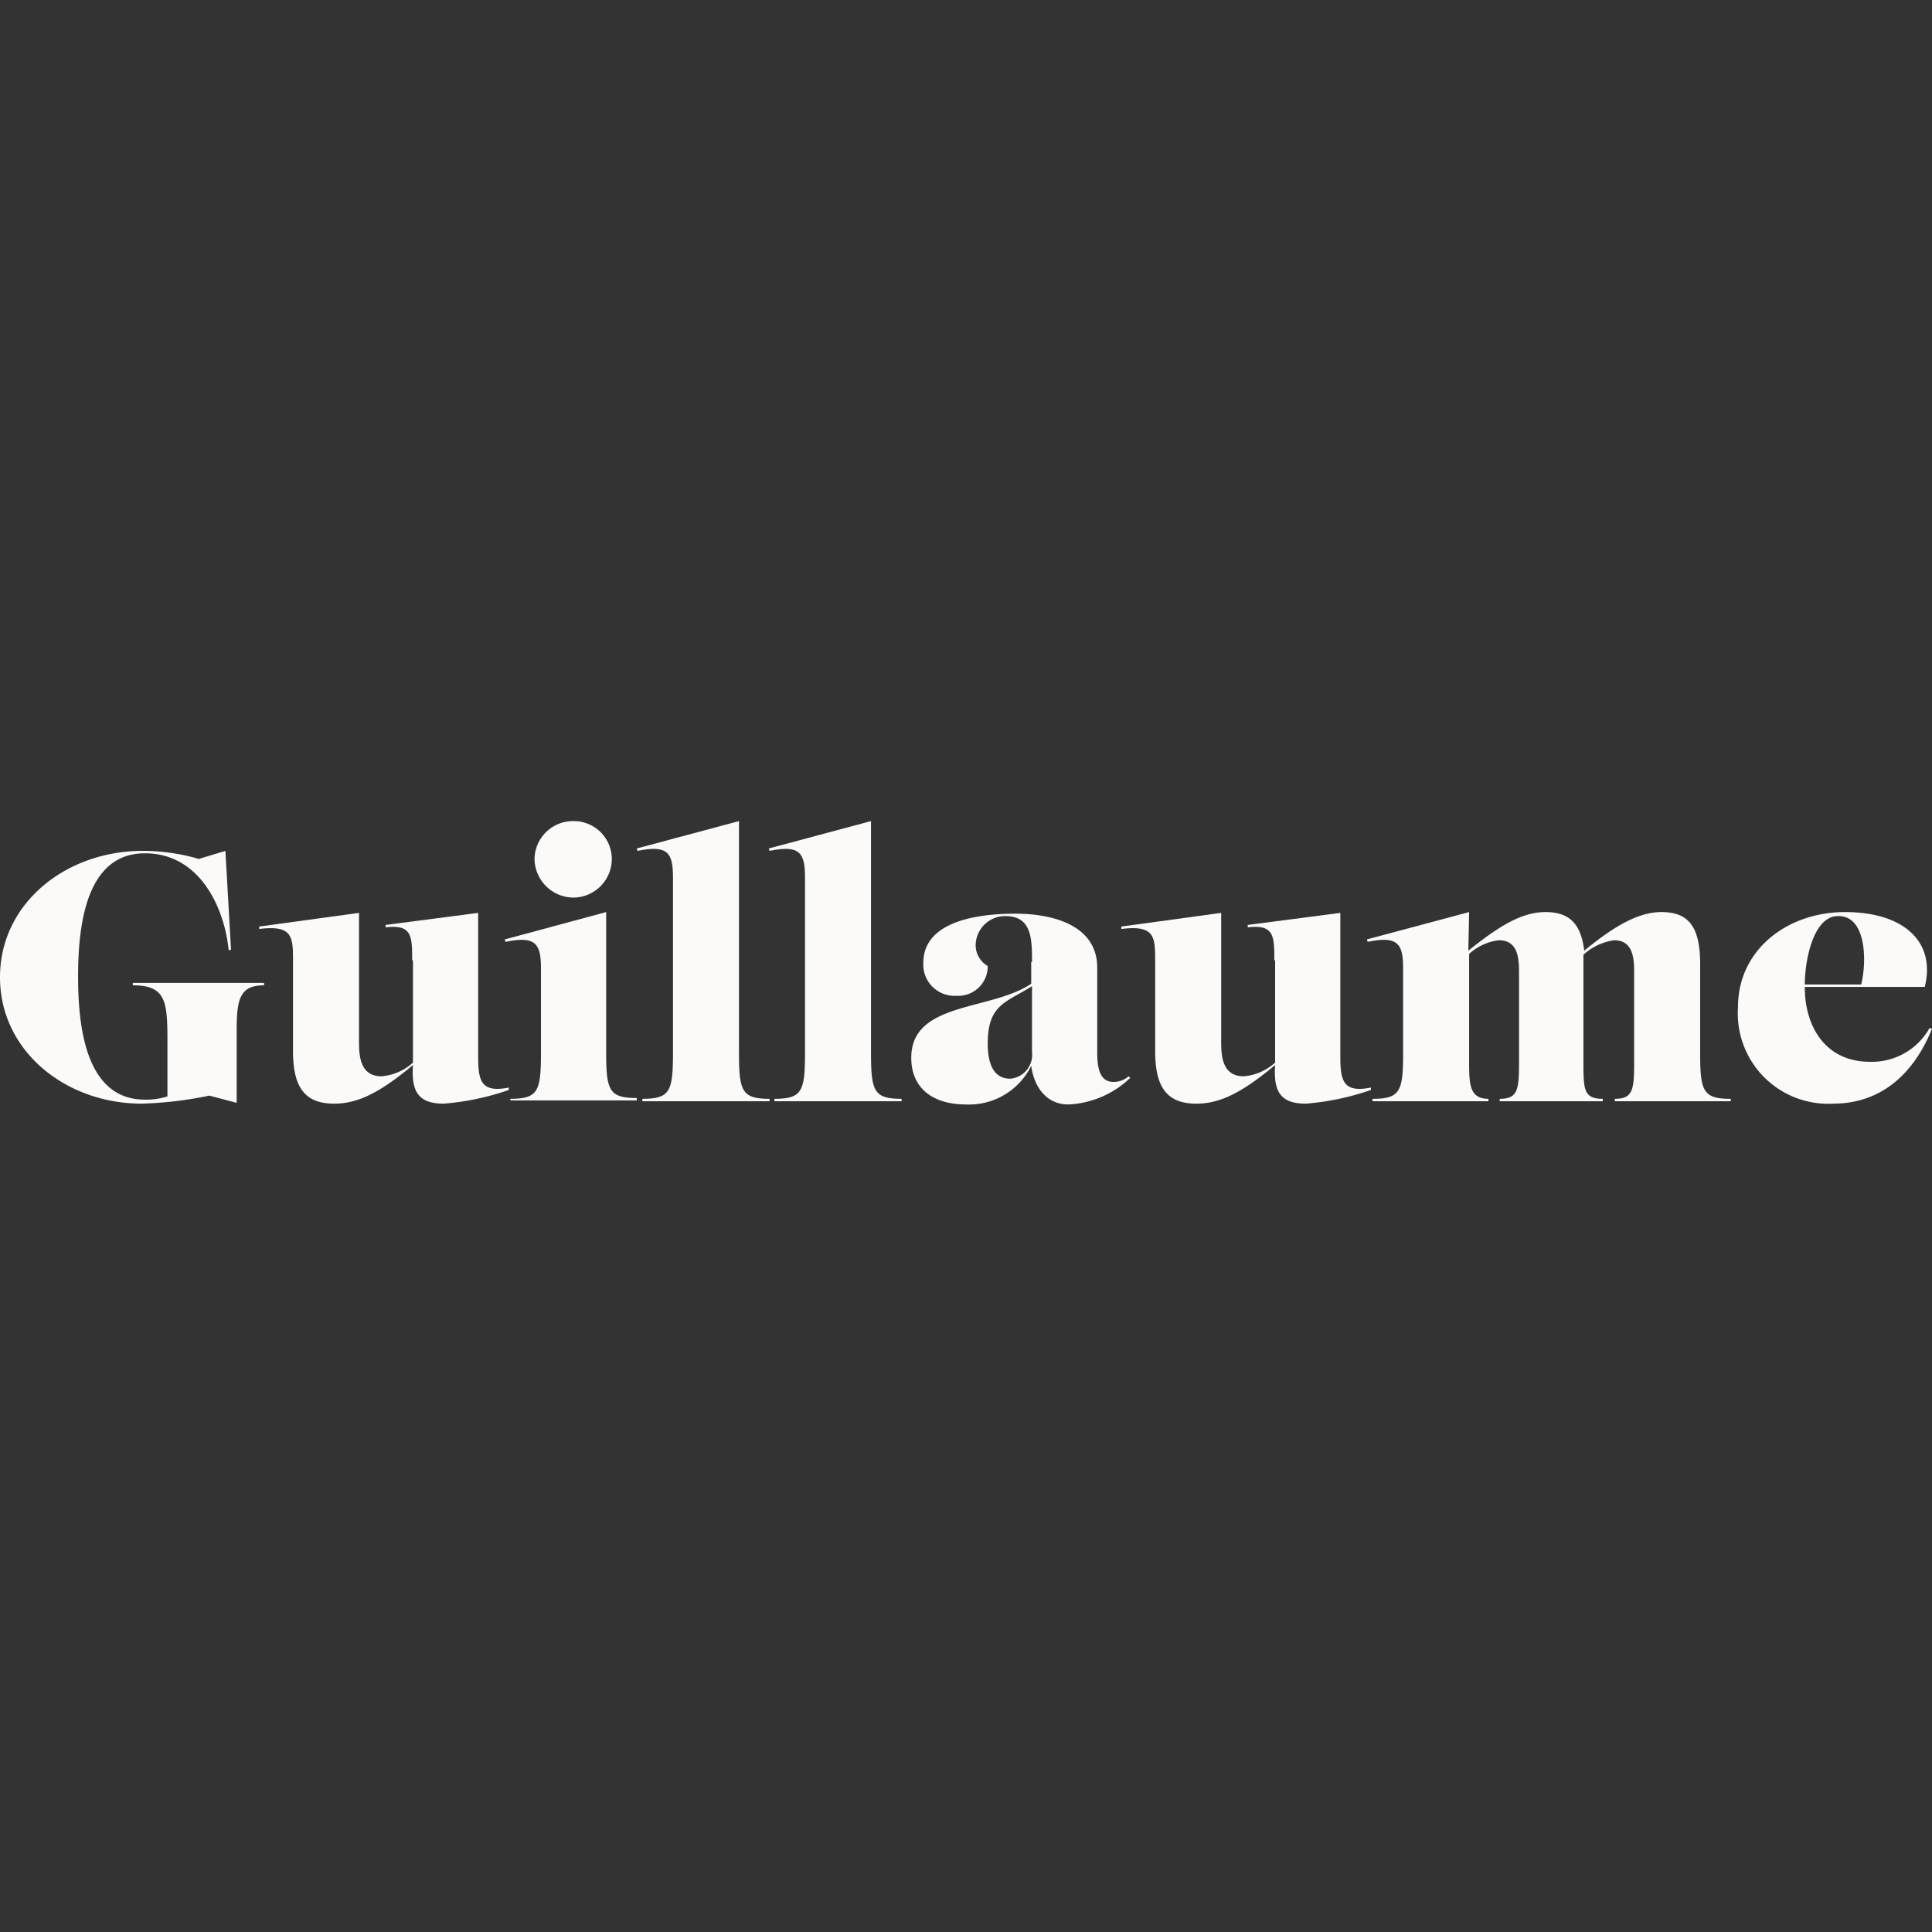 <svg xmlns="http://www.w3.org/2000/svg" width="120" height="120" viewBox="0 0 120 120">
  <rect x="0" y="0" width="120" height="120" fill="#333333" stroke="none"/>
  <g id="Groupe_140" data-name="Groupe 140" transform="translate(17909 12486)">
    <rect id="Rectangle_121" data-name="Rectangle 121" width="120" height="120" transform="translate(-17909 -12486)" fill="none"/>
    <g id="Guillaume_Logo" transform="translate(-17909 -12435)">
      <path id="Tracé_497" data-name="Tracé 497" d="M8.25,12.05c2.15,0,2.15,1.1,2.15,3.75v3.15a4.314,4.314,0,0,1-1.4.2c-3.65,0-4.15-4.45-4.15-7.65S5.35,3.85,9,3.85c3.45,0,4.95,3.45,5.2,6h.15L14,3.7l-1.65.5a12.425,12.425,0,0,0-3.5-.5C4.1,3.7,0,6.95,0,11.55S4.1,19.4,8.8,19.4a23.6,23.6,0,0,0,4.2-.5l1.7.45v-4.5c0-1.95.2-2.8,1.7-2.8V11.9H8.25Z" transform="translate(0 -1.85)" fill="#fcfaf9"/>
      <path id="Tracé_498" data-name="Tracé 498" d="M45.8,20.3V11.4l-5.75.75v.15c1.65-.2,1.65.55,1.65,2.05h.05V20.7a3.3,3.3,0,0,1-1.95.85c-1.3,0-1.4-1.2-1.4-2.1V11.4l-6.2.85v.15c2.05-.25,2.1.45,2.1,1.95V20c0,2.25.75,3.25,2.55,3.25,1.35,0,2.7-.55,4.9-2.4-.1,1.55.25,2.4,1.9,2.4a16.11,16.11,0,0,0,4.05-.85v-.15C45.95,22.6,45.8,21.8,45.8,20.3Z" transform="translate(-16.1 -5.7)" fill="#fcfaf9"/>
      <path id="Tracé_499" data-name="Tracé 499" d="M68.8,4.75a2.4,2.4,0,0,0,2.4-2.4A2.359,2.359,0,0,0,68.8,0a2.39,2.39,0,0,0-2.4,2.35A2.433,2.433,0,0,0,68.8,4.75Z" transform="translate(-33.2)" fill="#fcfaf9"/>
      <path id="Tracé_500" data-name="Tracé 500" d="M69,20.05V11.3L62.7,13l.05.15c1.9-.4,2.2.15,2.2,1.65v5.3c0,2.35-.2,2.8-1.9,2.8V23H70.9v-.15C69.2,22.85,69,22.4,69,20.05Z" transform="translate(-31.35 -5.65)" fill="#fcfaf9"/>
      <path id="Tracé_501" data-name="Tracé 501" d="M85.45,14.45V0L79.1,1.7l.05.15c1.9-.4,2.2.15,2.2,1.65V14.45c0,2.35-.2,2.8-1.9,2.8v.15h7.9v-.15C85.65,17.25,85.45,16.8,85.45,14.45Z" transform="translate(-39.55)" fill="#fcfaf9"/>
      <path id="Tracé_502" data-name="Tracé 502" d="M101.85,14.45V0L95.5,1.7l.05.15c1.9-.4,2.2.15,2.2,1.65V14.45c0,2.35-.2,2.8-1.9,2.8v.15h7.9v-.15C102.05,17.25,101.85,16.8,101.85,14.45Z" transform="translate(-47.75)" fill="#fcfaf9"/>
      <path id="Tracé_503" data-name="Tracé 503" d="M125.75,21.95c-1,0-1-1.25-1-2v-5.1c0-2.55-2.6-3.35-5.1-3.35-2,0-5.7.35-5.7,3.05A1.938,1.938,0,0,0,116,16.6a1.833,1.833,0,0,0,1.95-1.85,1.492,1.492,0,0,1-.75-1.3,1.832,1.832,0,0,1,1.85-1.8c1.65,0,1.65,1.45,1.65,2.85h-.05v1.35c-2.5,1.7-7.45,1.1-7.45,4.6,0,1.9,1.35,2.9,3.4,2.9a4.3,4.3,0,0,0,4.05-2.4c.2,1.45,1.05,2.4,2.3,2.4a5.93,5.93,0,0,0,3.85-1.65l-.1-.1A1.4,1.4,0,0,1,125.75,21.95ZM120.7,20.1a1.489,1.489,0,0,1-1.35,1.65c-1.25,0-1.4-1.35-1.4-2.2,0-2.45,1.2-2.55,2.75-3.55Z" transform="translate(-56.6 -5.75)" fill="#fcfaf9"/>
      <path id="Tracé_504" data-name="Tracé 504" d="M152.9,20.3V11.4l-5.75.75v.15c1.65-.2,1.65.55,1.65,2.05h.05V20.7a3.3,3.3,0,0,1-1.95.85c-1.3,0-1.4-1.2-1.4-2.1V11.4l-6.2.85v.15c2.05-.25,2.1.45,2.1,1.95V20c0,2.25.75,3.25,2.55,3.25,1.35,0,2.7-.55,4.9-2.4-.1,1.55.25,2.4,1.9,2.4a16.11,16.11,0,0,0,4.05-.85v-.15C153.05,22.6,152.9,21.8,152.9,20.3Z" transform="translate(-69.65 -5.7)" fill="#fcfaf9"/>
      <path id="Tracé_505" data-name="Tracé 505" d="M190.5,20.1V14.55c0-2.25-.65-3.25-2.4-3.25-1.35,0-2.8.75-4.8,2.4-.2-1.65-.9-2.4-2.4-2.4-1.4,0-2.75.75-4.8,2.4l.05-2.4L169.8,13l.05.15c1.9-.4,2.2.15,2.2,1.65v5.3c0,2.35-.2,2.8-1.9,2.8v.15h7.2V22.9c-1.2,0-1.2-.95-1.2-2.35V13.9a3.324,3.324,0,0,1,1.85-.85c1.25,0,1.25,1.25,1.25,2.1v5.4c0,1.75-.05,2.35-1.2,2.35v.15h6.4V22.9c-1.2,0-1.2-.6-1.2-2.35v-6.6a3.582,3.582,0,0,1,1.9-.9c1.25,0,1.25,1.25,1.25,2.1v5.4c0,1.75-.05,2.35-1.2,2.35v.15h7.2V22.9C190.7,22.9,190.5,22.45,190.5,20.1Z" transform="translate(-84.9 -5.65)" fill="#fcfaf9"/>
      <path id="Tracé_506" data-name="Tracé 506" d="M227.8,18.5a4.107,4.107,0,0,1-3.7,2.1c-2.85,0-4.05-2.3-4.05-4.6v-.05h7.45c.7-2.8-1.3-4.65-4.95-4.65-3.6,0-6.65,2.35-6.65,5.9a5.616,5.616,0,0,0,5.9,6c3.15,0,5.1-2.05,6.15-4.65Zm-5.65-6.95c1.75,0,1.75,2.9,1.4,4.25h-3.5C220.05,14.25,220.6,11.5,222.15,11.55Z" transform="translate(-107.95 -5.65)" fill="#fcfaf9"/>
    </g>
  </g>
</svg>
